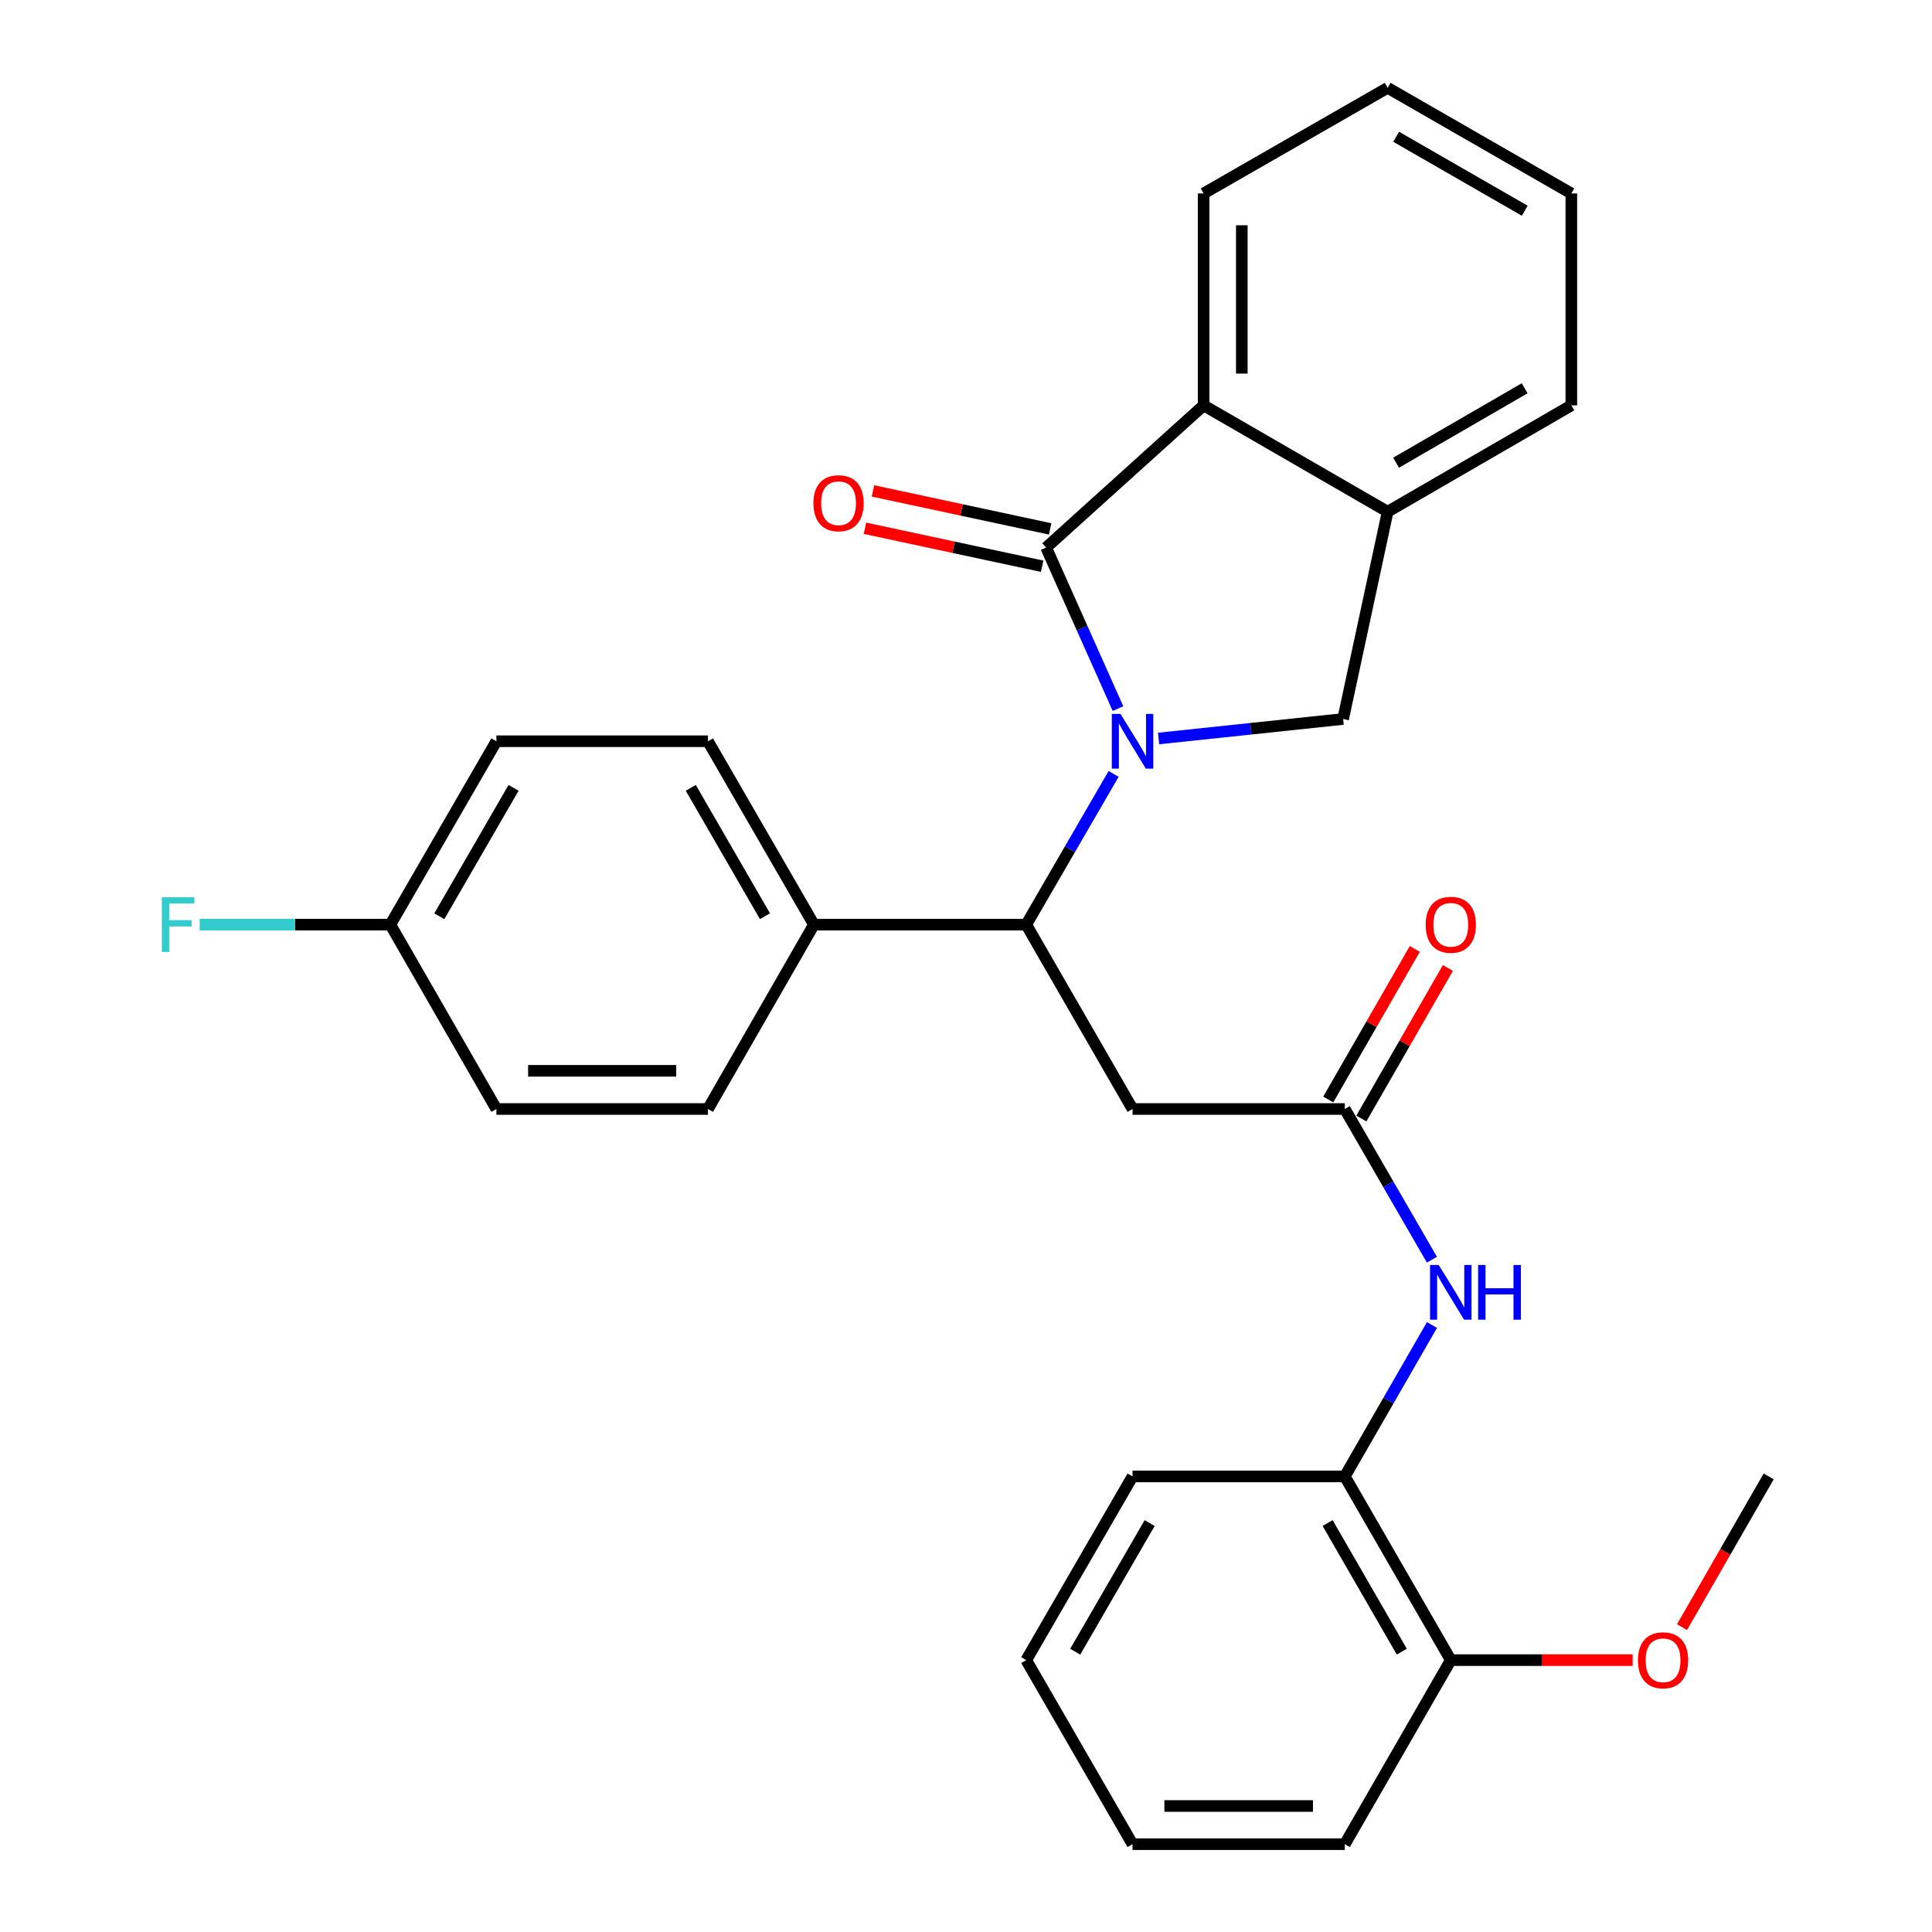 <?xml version='1.0' encoding='iso-8859-1'?>
<svg version='1.1' baseProfile='full'
              xmlns='http://www.w3.org/2000/svg'
                      xmlns:rdkit='http://www.rdkit.org/xml'
                      xmlns:xlink='http://www.w3.org/1999/xlink'
                  xml:space='preserve'
width='1000px' height='1000px' viewBox='0 0 1000 1000'>
<!-- END OF HEADER -->
<rect style='opacity:1.0;fill:#FFFFFF;stroke:none' width='1000' height='1000' x='0' y='0'> </rect>
<path class='bond-0' d='M 578.662,366.763 L 560.073,325.094' style='fill:none;fill-rule:evenodd;stroke:#0000FF;stroke-width:6px;stroke-linecap:butt;stroke-linejoin:miter;stroke-opacity:1' />
<path class='bond-0' d='M 560.073,325.094 L 541.485,283.424' style='fill:none;fill-rule:evenodd;stroke:#000000;stroke-width:6px;stroke-linecap:butt;stroke-linejoin:miter;stroke-opacity:1' />
<path class='bond-1' d='M 576.403,400.57 L 553.788,439.578' style='fill:none;fill-rule:evenodd;stroke:#0000FF;stroke-width:6px;stroke-linecap:butt;stroke-linejoin:miter;stroke-opacity:1' />
<path class='bond-1' d='M 553.788,439.578 L 531.172,478.585' style='fill:none;fill-rule:evenodd;stroke:#000000;stroke-width:6px;stroke-linecap:butt;stroke-linejoin:miter;stroke-opacity:1' />
<path class='bond-2' d='M 599.683,382.243 L 647.442,377.195' style='fill:none;fill-rule:evenodd;stroke:#0000FF;stroke-width:6px;stroke-linecap:butt;stroke-linejoin:miter;stroke-opacity:1' />
<path class='bond-2' d='M 647.442,377.195 L 695.2,372.147' style='fill:none;fill-rule:evenodd;stroke:#000000;stroke-width:6px;stroke-linecap:butt;stroke-linejoin:miter;stroke-opacity:1' />
<path class='bond-3' d='M 541.485,283.424 L 622.993,209.822' style='fill:none;fill-rule:evenodd;stroke:#000000;stroke-width:6px;stroke-linecap:butt;stroke-linejoin:miter;stroke-opacity:1' />
<path class='bond-9' d='M 543.557,273.76 L 497.701,263.928' style='fill:none;fill-rule:evenodd;stroke:#000000;stroke-width:6px;stroke-linecap:butt;stroke-linejoin:miter;stroke-opacity:1' />
<path class='bond-9' d='M 497.701,263.928 L 451.845,254.096' style='fill:none;fill-rule:evenodd;stroke:#FF0000;stroke-width:6px;stroke-linecap:butt;stroke-linejoin:miter;stroke-opacity:1' />
<path class='bond-9' d='M 539.412,293.088 L 493.557,283.256' style='fill:none;fill-rule:evenodd;stroke:#000000;stroke-width:6px;stroke-linecap:butt;stroke-linejoin:miter;stroke-opacity:1' />
<path class='bond-9' d='M 493.557,283.256 L 447.701,273.424' style='fill:none;fill-rule:evenodd;stroke:#FF0000;stroke-width:6px;stroke-linecap:butt;stroke-linejoin:miter;stroke-opacity:1' />
<path class='bond-4' d='M 531.172,478.585 L 586.203,574.019' style='fill:none;fill-rule:evenodd;stroke:#000000;stroke-width:6px;stroke-linecap:butt;stroke-linejoin:miter;stroke-opacity:1' />
<path class='bond-10' d='M 531.172,478.585 L 421.286,478.585' style='fill:none;fill-rule:evenodd;stroke:#000000;stroke-width:6px;stroke-linecap:butt;stroke-linejoin:miter;stroke-opacity:1' />
<path class='bond-6' d='M 695.2,372.147 L 718.24,264.864' style='fill:none;fill-rule:evenodd;stroke:#000000;stroke-width:6px;stroke-linecap:butt;stroke-linejoin:miter;stroke-opacity:1' />
<path class='bond-20' d='M 622.993,209.822 L 622.993,100.134' style='fill:none;fill-rule:evenodd;stroke:#000000;stroke-width:6px;stroke-linecap:butt;stroke-linejoin:miter;stroke-opacity:1' />
<path class='bond-20' d='M 642.761,193.369 L 642.761,116.587' style='fill:none;fill-rule:evenodd;stroke:#000000;stroke-width:6px;stroke-linecap:butt;stroke-linejoin:miter;stroke-opacity:1' />
<path class='bond-29' d='M 622.993,209.822 L 718.24,264.864' style='fill:none;fill-rule:evenodd;stroke:#000000;stroke-width:6px;stroke-linecap:butt;stroke-linejoin:miter;stroke-opacity:1' />
<path class='bond-5' d='M 586.203,574.019 L 696.067,574.019' style='fill:none;fill-rule:evenodd;stroke:#000000;stroke-width:6px;stroke-linecap:butt;stroke-linejoin:miter;stroke-opacity:1' />
<path class='bond-7' d='M 696.067,574.019 L 718.61,613.016' style='fill:none;fill-rule:evenodd;stroke:#000000;stroke-width:6px;stroke-linecap:butt;stroke-linejoin:miter;stroke-opacity:1' />
<path class='bond-7' d='M 718.61,613.016 L 741.153,652.014' style='fill:none;fill-rule:evenodd;stroke:#0000FF;stroke-width:6px;stroke-linecap:butt;stroke-linejoin:miter;stroke-opacity:1' />
<path class='bond-11' d='M 704.636,578.944 L 727.031,539.983' style='fill:none;fill-rule:evenodd;stroke:#000000;stroke-width:6px;stroke-linecap:butt;stroke-linejoin:miter;stroke-opacity:1' />
<path class='bond-11' d='M 727.031,539.983 L 749.426,501.022' style='fill:none;fill-rule:evenodd;stroke:#FF0000;stroke-width:6px;stroke-linecap:butt;stroke-linejoin:miter;stroke-opacity:1' />
<path class='bond-11' d='M 687.498,569.093 L 709.893,530.132' style='fill:none;fill-rule:evenodd;stroke:#000000;stroke-width:6px;stroke-linecap:butt;stroke-linejoin:miter;stroke-opacity:1' />
<path class='bond-11' d='M 709.893,530.132 L 732.288,491.171' style='fill:none;fill-rule:evenodd;stroke:#FF0000;stroke-width:6px;stroke-linecap:butt;stroke-linejoin:miter;stroke-opacity:1' />
<path class='bond-21' d='M 718.24,264.864 L 813.322,209.822' style='fill:none;fill-rule:evenodd;stroke:#000000;stroke-width:6px;stroke-linecap:butt;stroke-linejoin:miter;stroke-opacity:1' />
<path class='bond-21' d='M 722.599,239.5 L 789.156,200.971' style='fill:none;fill-rule:evenodd;stroke:#000000;stroke-width:6px;stroke-linecap:butt;stroke-linejoin:miter;stroke-opacity:1' />
<path class='bond-8' d='M 741.187,685.823 L 718.627,725.003' style='fill:none;fill-rule:evenodd;stroke:#0000FF;stroke-width:6px;stroke-linecap:butt;stroke-linejoin:miter;stroke-opacity:1' />
<path class='bond-8' d='M 718.627,725.003 L 696.067,764.183' style='fill:none;fill-rule:evenodd;stroke:#000000;stroke-width:6px;stroke-linecap:butt;stroke-linejoin:miter;stroke-opacity:1' />
<path class='bond-12' d='M 696.067,764.183 L 750.923,859.277' style='fill:none;fill-rule:evenodd;stroke:#000000;stroke-width:6px;stroke-linecap:butt;stroke-linejoin:miter;stroke-opacity:1' />
<path class='bond-12' d='M 687.173,788.325 L 725.571,854.89' style='fill:none;fill-rule:evenodd;stroke:#000000;stroke-width:6px;stroke-linecap:butt;stroke-linejoin:miter;stroke-opacity:1' />
<path class='bond-22' d='M 696.067,764.183 L 586.203,764.183' style='fill:none;fill-rule:evenodd;stroke:#000000;stroke-width:6px;stroke-linecap:butt;stroke-linejoin:miter;stroke-opacity:1' />
<path class='bond-13' d='M 421.286,478.585 L 366.442,383.668' style='fill:none;fill-rule:evenodd;stroke:#000000;stroke-width:6px;stroke-linecap:butt;stroke-linejoin:miter;stroke-opacity:1' />
<path class='bond-13' d='M 395.944,474.237 L 357.553,407.795' style='fill:none;fill-rule:evenodd;stroke:#000000;stroke-width:6px;stroke-linecap:butt;stroke-linejoin:miter;stroke-opacity:1' />
<path class='bond-14' d='M 421.286,478.585 L 366.442,574.019' style='fill:none;fill-rule:evenodd;stroke:#000000;stroke-width:6px;stroke-linecap:butt;stroke-linejoin:miter;stroke-opacity:1' />
<path class='bond-19' d='M 750.923,859.277 L 797.987,859.277' style='fill:none;fill-rule:evenodd;stroke:#000000;stroke-width:6px;stroke-linecap:butt;stroke-linejoin:miter;stroke-opacity:1' />
<path class='bond-19' d='M 797.987,859.277 L 845.051,859.277' style='fill:none;fill-rule:evenodd;stroke:#FF0000;stroke-width:6px;stroke-linecap:butt;stroke-linejoin:miter;stroke-opacity:1' />
<path class='bond-23' d='M 750.923,859.277 L 696.067,954.545' style='fill:none;fill-rule:evenodd;stroke:#000000;stroke-width:6px;stroke-linecap:butt;stroke-linejoin:miter;stroke-opacity:1' />
<path class='bond-17' d='M 366.442,383.668 L 256.93,383.668' style='fill:none;fill-rule:evenodd;stroke:#000000;stroke-width:6px;stroke-linecap:butt;stroke-linejoin:miter;stroke-opacity:1' />
<path class='bond-16' d='M 366.442,574.019 L 256.93,574.019' style='fill:none;fill-rule:evenodd;stroke:#000000;stroke-width:6px;stroke-linecap:butt;stroke-linejoin:miter;stroke-opacity:1' />
<path class='bond-16' d='M 350.015,554.251 L 273.357,554.251' style='fill:none;fill-rule:evenodd;stroke:#000000;stroke-width:6px;stroke-linecap:butt;stroke-linejoin:miter;stroke-opacity:1' />
<path class='bond-15' d='M 202.053,478.585 L 256.93,574.019' style='fill:none;fill-rule:evenodd;stroke:#000000;stroke-width:6px;stroke-linecap:butt;stroke-linejoin:miter;stroke-opacity:1' />
<path class='bond-18' d='M 202.053,478.585 L 152.704,478.585' style='fill:none;fill-rule:evenodd;stroke:#000000;stroke-width:6px;stroke-linecap:butt;stroke-linejoin:miter;stroke-opacity:1' />
<path class='bond-18' d='M 152.704,478.585 L 103.355,478.585' style='fill:none;fill-rule:evenodd;stroke:#33CCCC;stroke-width:6px;stroke-linecap:butt;stroke-linejoin:miter;stroke-opacity:1' />
<path class='bond-31' d='M 202.053,478.585 L 256.93,383.668' style='fill:none;fill-rule:evenodd;stroke:#000000;stroke-width:6px;stroke-linecap:butt;stroke-linejoin:miter;stroke-opacity:1' />
<path class='bond-31' d='M 227.397,474.242 L 265.811,407.799' style='fill:none;fill-rule:evenodd;stroke:#000000;stroke-width:6px;stroke-linecap:butt;stroke-linejoin:miter;stroke-opacity:1' />
<path class='bond-24' d='M 870.606,842.214 L 893.036,803.199' style='fill:none;fill-rule:evenodd;stroke:#FF0000;stroke-width:6px;stroke-linecap:butt;stroke-linejoin:miter;stroke-opacity:1' />
<path class='bond-24' d='M 893.036,803.199 L 915.466,764.183' style='fill:none;fill-rule:evenodd;stroke:#000000;stroke-width:6px;stroke-linecap:butt;stroke-linejoin:miter;stroke-opacity:1' />
<path class='bond-25' d='M 622.993,100.134 L 718.24,45.455' style='fill:none;fill-rule:evenodd;stroke:#000000;stroke-width:6px;stroke-linecap:butt;stroke-linejoin:miter;stroke-opacity:1' />
<path class='bond-26' d='M 813.322,209.822 L 813.322,100.134' style='fill:none;fill-rule:evenodd;stroke:#000000;stroke-width:6px;stroke-linecap:butt;stroke-linejoin:miter;stroke-opacity:1' />
<path class='bond-27' d='M 586.203,764.183 L 531.172,859.277' style='fill:none;fill-rule:evenodd;stroke:#000000;stroke-width:6px;stroke-linecap:butt;stroke-linejoin:miter;stroke-opacity:1' />
<path class='bond-27' d='M 595.058,788.348 L 556.536,854.914' style='fill:none;fill-rule:evenodd;stroke:#000000;stroke-width:6px;stroke-linecap:butt;stroke-linejoin:miter;stroke-opacity:1' />
<path class='bond-32' d='M 696.067,954.545 L 586.203,954.545' style='fill:none;fill-rule:evenodd;stroke:#000000;stroke-width:6px;stroke-linecap:butt;stroke-linejoin:miter;stroke-opacity:1' />
<path class='bond-32' d='M 679.588,934.778 L 602.683,934.778' style='fill:none;fill-rule:evenodd;stroke:#000000;stroke-width:6px;stroke-linecap:butt;stroke-linejoin:miter;stroke-opacity:1' />
<path class='bond-30' d='M 718.24,45.455 L 813.322,100.134' style='fill:none;fill-rule:evenodd;stroke:#000000;stroke-width:6px;stroke-linecap:butt;stroke-linejoin:miter;stroke-opacity:1' />
<path class='bond-30' d='M 722.648,70.793 L 789.205,109.068' style='fill:none;fill-rule:evenodd;stroke:#000000;stroke-width:6px;stroke-linecap:butt;stroke-linejoin:miter;stroke-opacity:1' />
<path class='bond-28' d='M 531.172,859.277 L 586.203,954.545' style='fill:none;fill-rule:evenodd;stroke:#000000;stroke-width:6px;stroke-linecap:butt;stroke-linejoin:miter;stroke-opacity:1' />
<path  class='atom-0' d='M 579.943 369.508
L 589.223 384.508
Q 590.143 385.988, 591.623 388.668
Q 593.103 391.348, 593.183 391.508
L 593.183 369.508
L 596.943 369.508
L 596.943 397.828
L 593.063 397.828
L 583.103 381.428
Q 581.943 379.508, 580.703 377.308
Q 579.503 375.108, 579.143 374.428
L 579.143 397.828
L 575.463 397.828
L 575.463 369.508
L 579.943 369.508
' fill='#0000FF'/>
<path  class='atom-8' d='M 744.663 654.754
L 753.943 669.754
Q 754.863 671.234, 756.343 673.914
Q 757.823 676.594, 757.903 676.754
L 757.903 654.754
L 761.663 654.754
L 761.663 683.074
L 757.783 683.074
L 747.823 666.674
Q 746.663 664.754, 745.423 662.554
Q 744.223 660.354, 743.863 659.674
L 743.863 683.074
L 740.183 683.074
L 740.183 654.754
L 744.663 654.754
' fill='#0000FF'/>
<path  class='atom-8' d='M 765.063 654.754
L 768.903 654.754
L 768.903 666.794
L 783.383 666.794
L 783.383 654.754
L 787.223 654.754
L 787.223 683.074
L 783.383 683.074
L 783.383 669.994
L 768.903 669.994
L 768.903 683.074
L 765.063 683.074
L 765.063 654.754
' fill='#0000FF'/>
<path  class='atom-10' d='M 421.026 260.463
Q 421.026 253.663, 424.386 249.863
Q 427.746 246.063, 434.026 246.063
Q 440.306 246.063, 443.666 249.863
Q 447.026 253.663, 447.026 260.463
Q 447.026 267.343, 443.626 271.263
Q 440.226 275.143, 434.026 275.143
Q 427.786 275.143, 424.386 271.263
Q 421.026 267.383, 421.026 260.463
M 434.026 271.943
Q 438.346 271.943, 440.666 269.063
Q 443.026 266.143, 443.026 260.463
Q 443.026 254.903, 440.666 252.103
Q 438.346 249.263, 434.026 249.263
Q 429.706 249.263, 427.346 252.063
Q 425.026 254.863, 425.026 260.463
Q 425.026 266.183, 427.346 269.063
Q 429.706 271.943, 434.026 271.943
' fill='#FF0000'/>
<path  class='atom-12' d='M 737.923 478.665
Q 737.923 471.865, 741.283 468.065
Q 744.643 464.265, 750.923 464.265
Q 757.203 464.265, 760.563 468.065
Q 763.923 471.865, 763.923 478.665
Q 763.923 485.545, 760.523 489.465
Q 757.123 493.345, 750.923 493.345
Q 744.683 493.345, 741.283 489.465
Q 737.923 485.585, 737.923 478.665
M 750.923 490.145
Q 755.243 490.145, 757.563 487.265
Q 759.923 484.345, 759.923 478.665
Q 759.923 473.105, 757.563 470.305
Q 755.243 467.465, 750.923 467.465
Q 746.603 467.465, 744.243 470.265
Q 741.923 473.065, 741.923 478.665
Q 741.923 484.385, 744.243 487.265
Q 746.603 490.145, 750.923 490.145
' fill='#FF0000'/>
<path  class='atom-19' d='M 83.769 464.425
L 100.609 464.425
L 100.609 467.665
L 87.569 467.665
L 87.569 476.265
L 99.168 476.265
L 99.168 479.545
L 87.569 479.545
L 87.569 492.745
L 83.769 492.745
L 83.769 464.425
' fill='#33CCCC'/>
<path  class='atom-20' d='M 847.798 859.357
Q 847.798 852.557, 851.158 848.757
Q 854.518 844.957, 860.798 844.957
Q 867.078 844.957, 870.438 848.757
Q 873.798 852.557, 873.798 859.357
Q 873.798 866.237, 870.398 870.157
Q 866.998 874.037, 860.798 874.037
Q 854.558 874.037, 851.158 870.157
Q 847.798 866.277, 847.798 859.357
M 860.798 870.837
Q 865.118 870.837, 867.438 867.957
Q 869.798 865.037, 869.798 859.357
Q 869.798 853.797, 867.438 850.997
Q 865.118 848.157, 860.798 848.157
Q 856.478 848.157, 854.118 850.957
Q 851.798 853.757, 851.798 859.357
Q 851.798 865.077, 854.118 867.957
Q 856.478 870.837, 860.798 870.837
' fill='#FF0000'/>
</svg>
